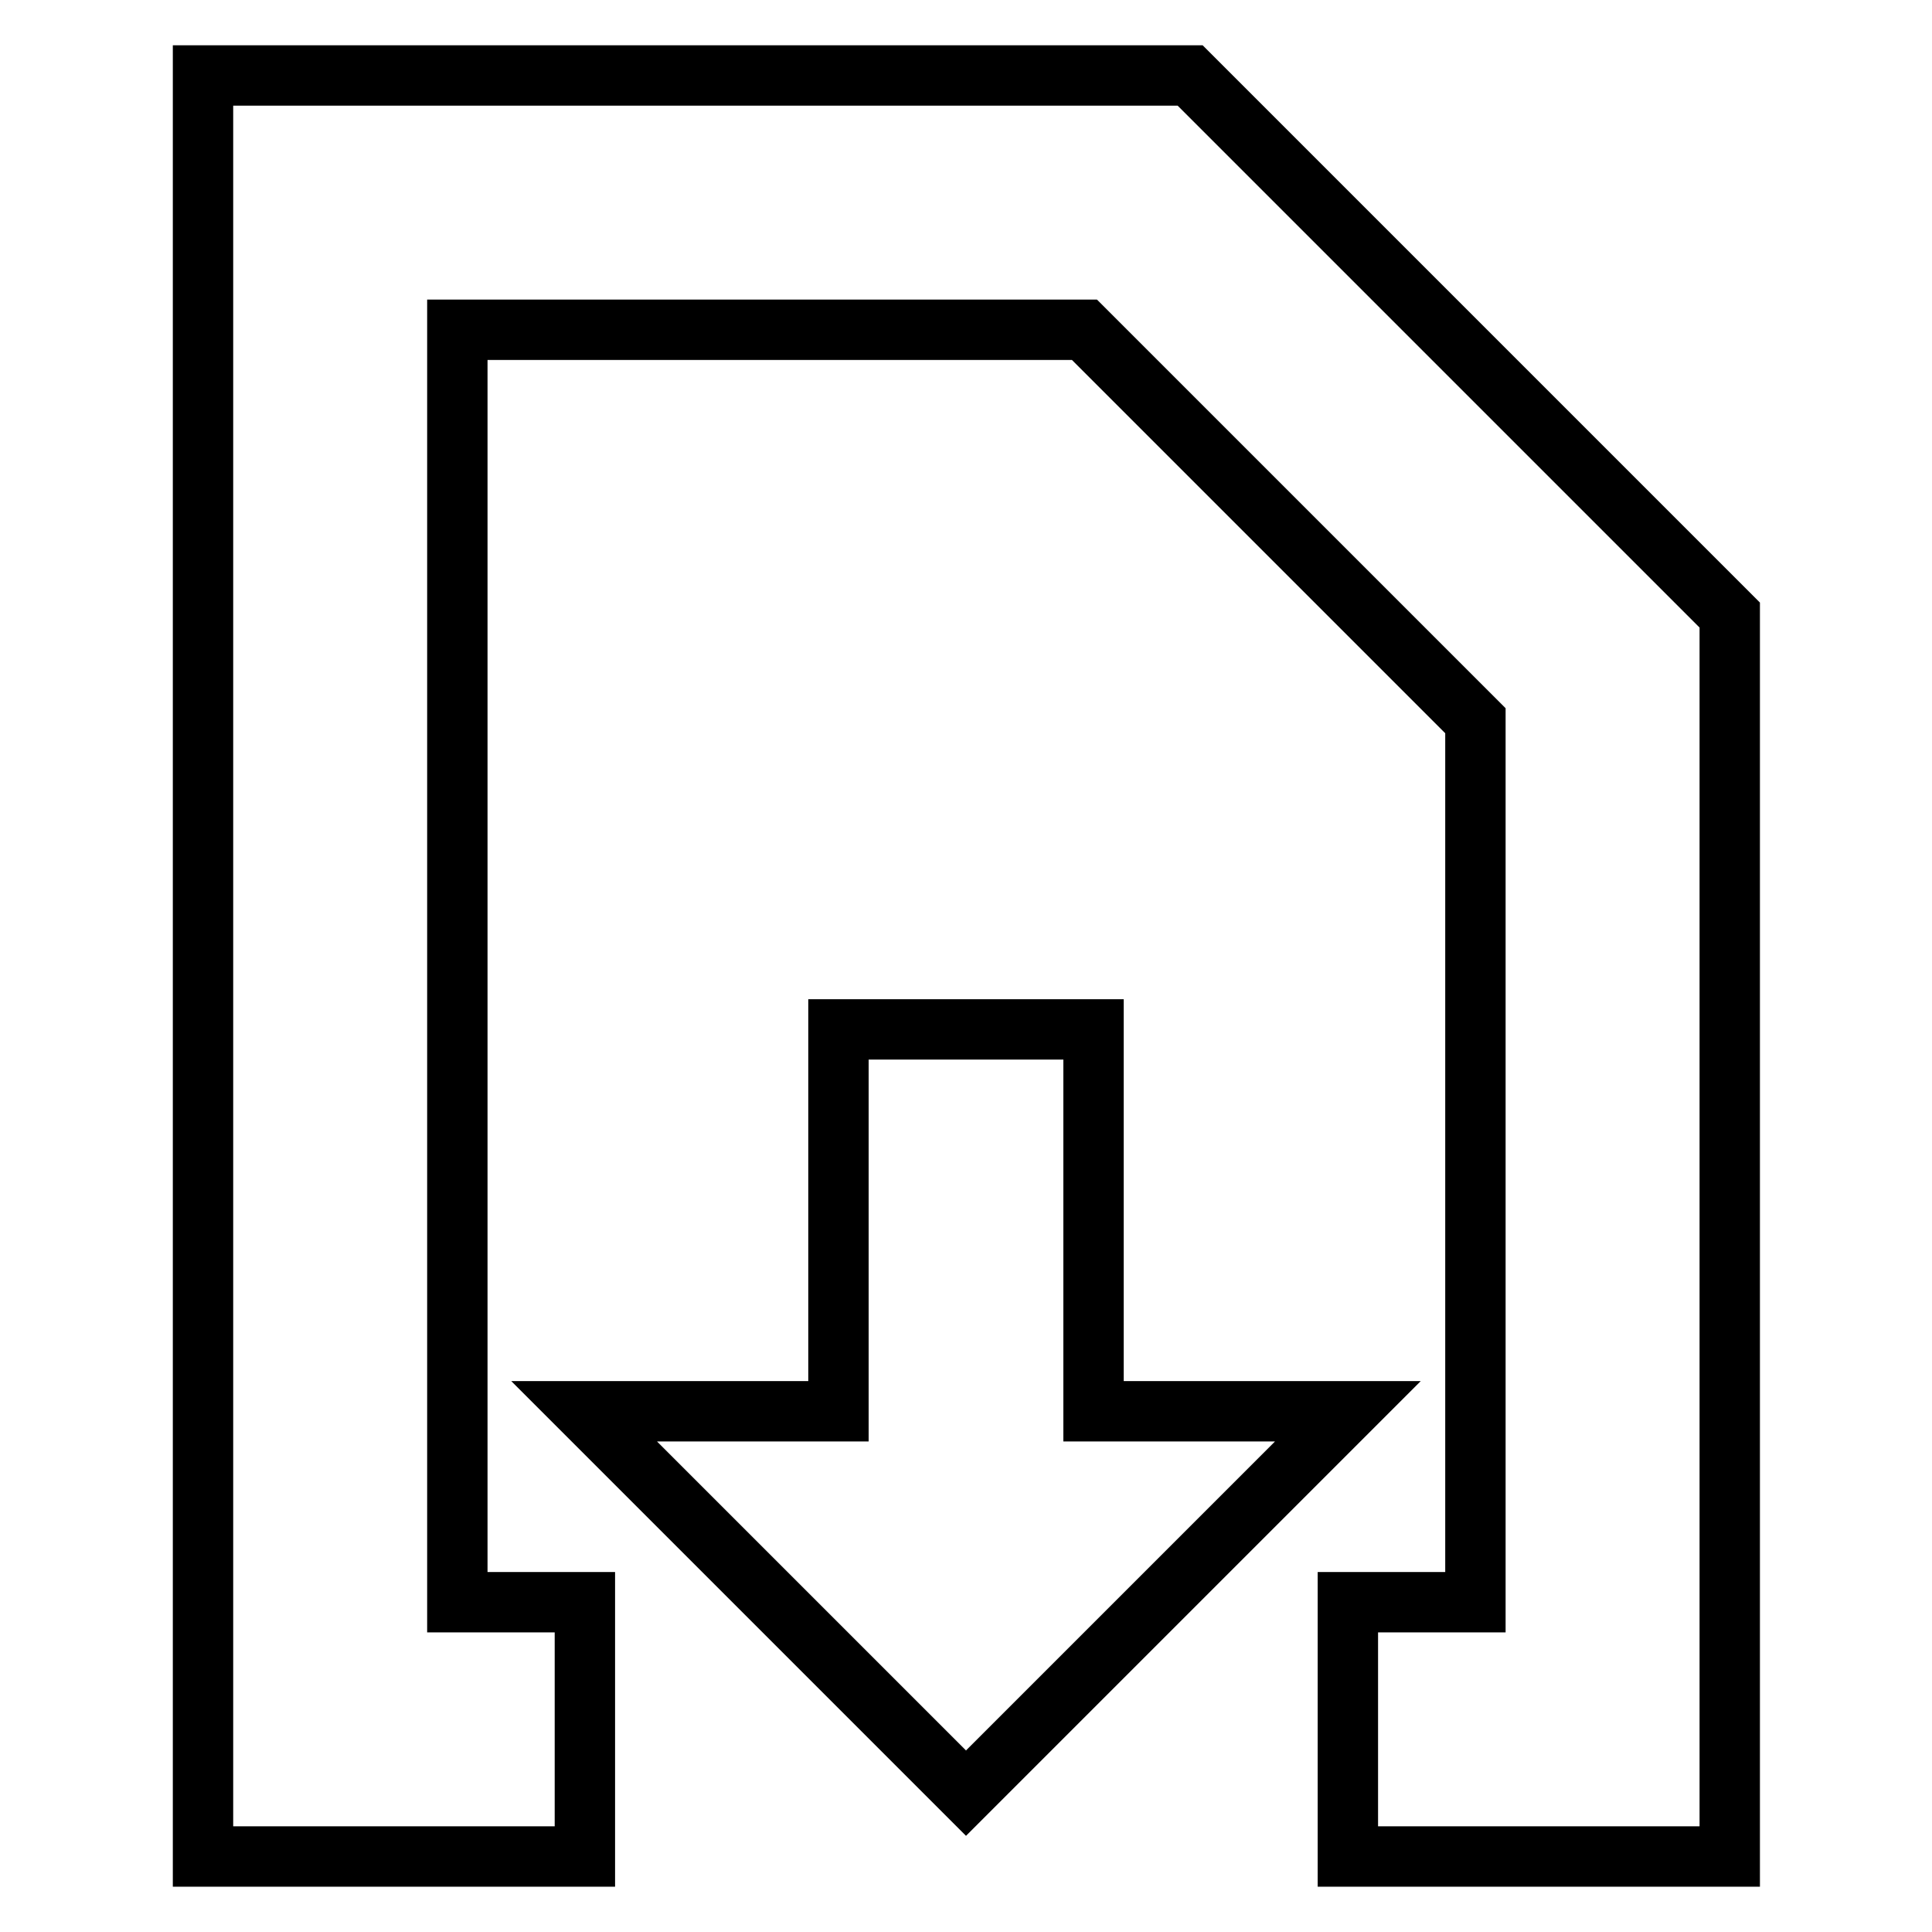 <?xml version="1.0" encoding="utf-8"?>
<!-- Svg Vector Icons : http://www.onlinewebfonts.com/icon -->
<!DOCTYPE svg PUBLIC "-//W3C//DTD SVG 1.1//EN" "http://www.w3.org/Graphics/SVG/1.1/DTD/svg11.dtd">
<svg version="1.1" xmlns="http://www.w3.org/2000/svg" xmlns:xlink="http://www.w3.org/1999/xlink" x="0px" y="0px" viewBox="0 0 256 256" enable-background="new 0 0 256 256" xml:space="preserve">
<g> <path stroke-width="8" fill-opacity="0" stroke="#000000"  d="M157.7,10H26.9v236h50.6v-33.7H60.6V43.7h83.1l51.8,51.8v116.8h-16.9V246h50.6V81.5L157.7,10z"/> <path stroke-width="8" fill-opacity="0" stroke="#000000"  d="M111.1,136.4V187H77.4l50.6,50.6l50.6-50.6h-33.7v-50.6H111.1z"/></g>
</svg>
